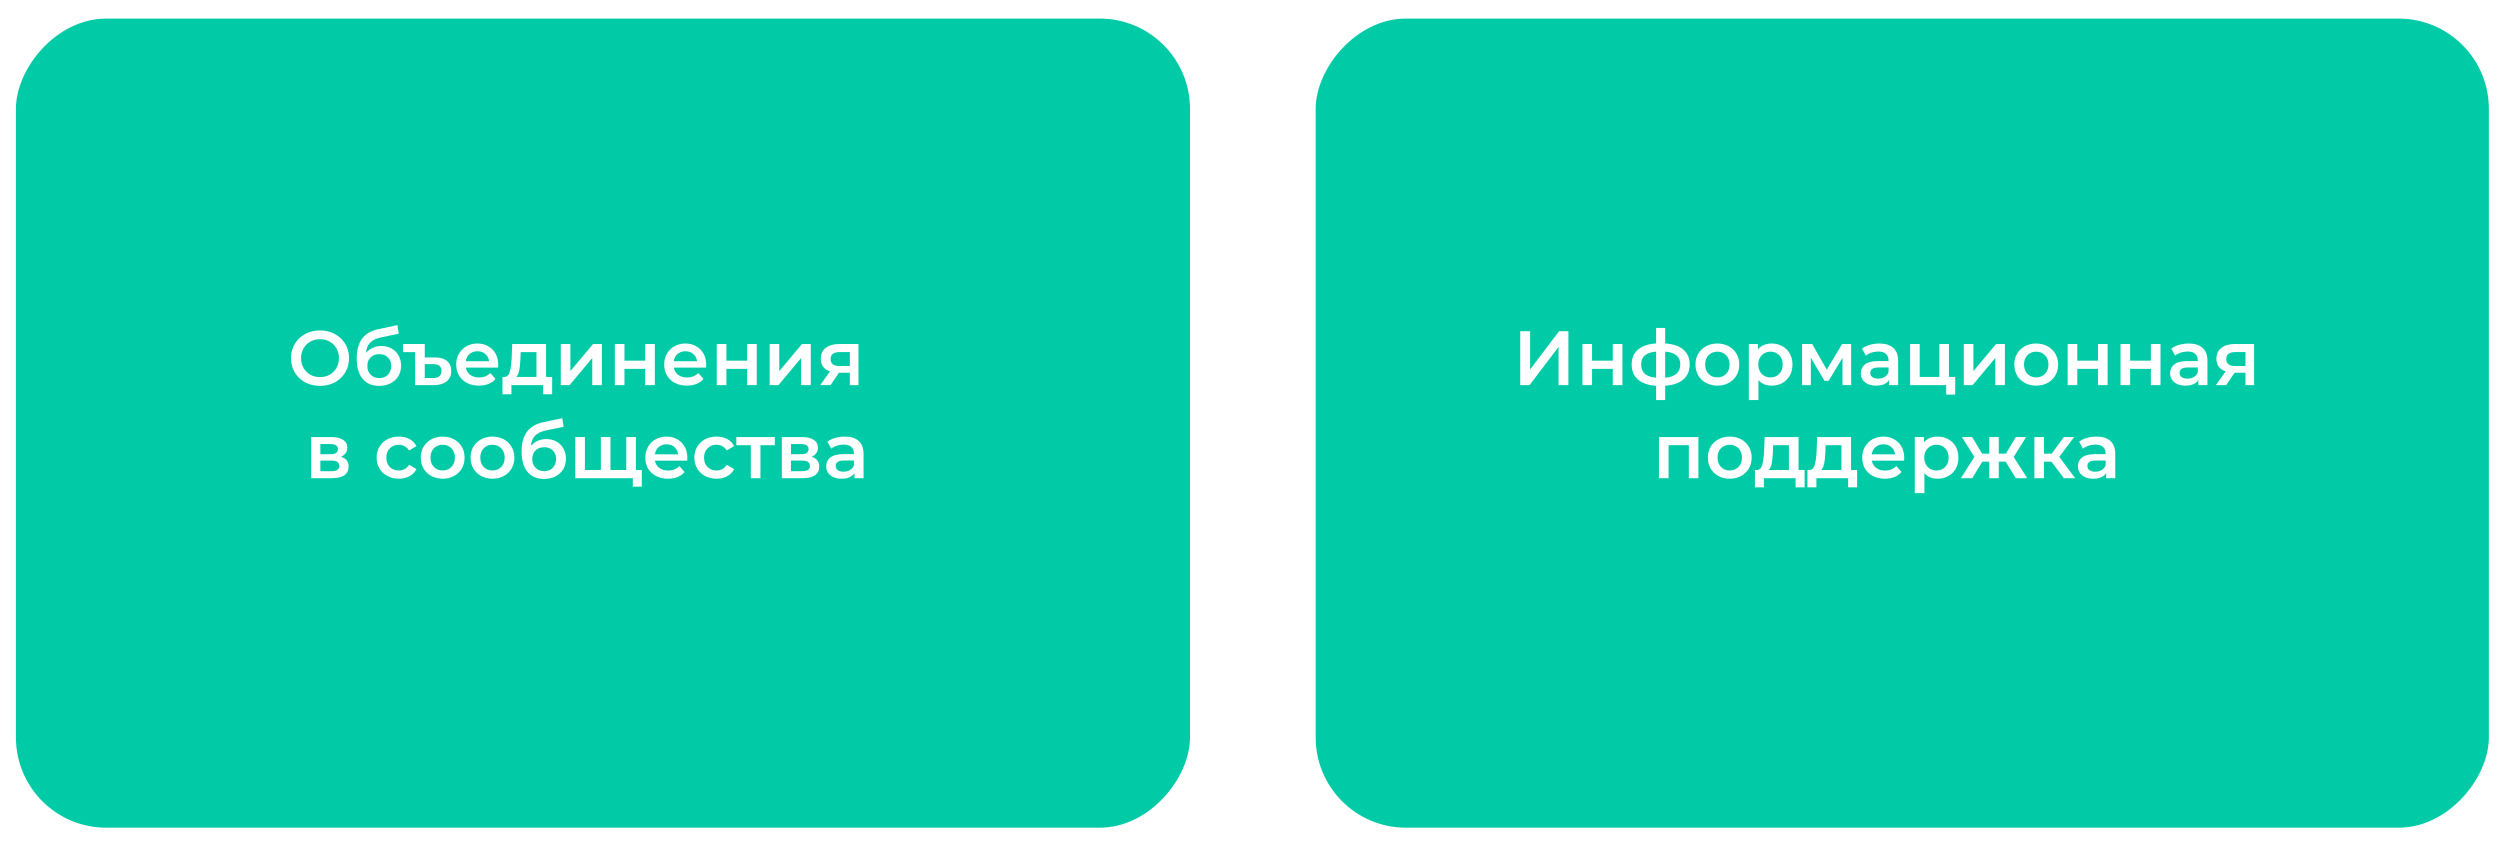 <svg width="779" height="262" viewBox="0 0 779 262" fill="none" xmlns="http://www.w3.org/2000/svg">
<g filter="url(#filter0_d_299_3)">
<rect width="365.843" height="252.116" rx="28.12" transform="matrix(1 0 0 -1 0 252.116)" fill="#01CAA6"/>
</g>
<path d="M99.713 120.24C98.001 120.24 96.457 119.872 95.081 119.136C93.705 118.384 92.625 117.352 91.841 116.04C91.057 114.712 90.665 113.232 90.665 111.6C90.665 109.968 91.057 108.496 91.841 107.184C92.625 105.856 93.705 104.824 95.081 104.088C96.457 103.336 98.001 102.96 99.713 102.96C101.425 102.96 102.969 103.336 104.345 104.088C105.721 104.824 106.801 105.848 107.585 107.16C108.369 108.472 108.761 109.952 108.761 111.6C108.761 113.248 108.369 114.728 107.585 116.04C106.801 117.352 105.721 118.384 104.345 119.136C102.969 119.872 101.425 120.24 99.713 120.24ZM99.713 117.504C100.833 117.504 101.841 117.256 102.737 116.76C103.633 116.248 104.337 115.544 104.849 114.648C105.361 113.736 105.617 112.72 105.617 111.6C105.617 110.48 105.361 109.472 104.849 108.576C104.337 107.664 103.633 106.96 102.737 106.464C101.841 105.952 100.833 105.696 99.713 105.696C98.593 105.696 97.585 105.952 96.689 106.464C95.793 106.96 95.089 107.664 94.577 108.576C94.065 109.472 93.809 110.48 93.809 111.6C93.809 112.72 94.065 113.736 94.577 114.648C95.089 115.544 95.793 116.248 96.689 116.76C97.585 117.256 98.593 117.504 99.713 117.504ZM118.81 107.808C120.026 107.808 121.098 108.072 122.026 108.6C122.954 109.112 123.674 109.832 124.186 110.76C124.714 111.688 124.978 112.752 124.978 113.952C124.978 115.184 124.69 116.28 124.114 117.24C123.538 118.184 122.73 118.92 121.69 119.448C120.65 119.976 119.466 120.24 118.138 120.24C115.914 120.24 114.194 119.504 112.978 118.032C111.762 116.56 111.154 114.44 111.154 111.672C111.154 109.096 111.706 107.056 112.81 105.552C113.914 104.048 115.602 103.056 117.874 102.576L123.826 101.304L124.258 103.992L118.858 105.096C117.306 105.416 116.146 105.96 115.378 106.728C114.61 107.496 114.162 108.576 114.034 109.968C114.61 109.28 115.306 108.752 116.122 108.384C116.938 108 117.834 107.808 118.81 107.808ZM118.21 117.816C119.314 117.816 120.202 117.464 120.874 116.76C121.562 116.04 121.906 115.128 121.906 114.024C121.906 112.92 121.562 112.032 120.874 111.36C120.202 110.688 119.314 110.352 118.21 110.352C117.09 110.352 116.186 110.688 115.498 111.36C114.81 112.032 114.466 112.92 114.466 114.024C114.466 115.144 114.81 116.056 115.498 116.76C116.202 117.464 117.106 117.816 118.21 117.816ZM135.621 111.384C137.221 111.384 138.453 111.76 139.317 112.512C140.181 113.248 140.613 114.28 140.613 115.608C140.613 117 140.133 118.08 139.173 118.848C138.213 119.616 136.869 120 135.141 120H129.357V109.728H125.565V107.184H132.357V111.384H135.621ZM134.997 117.792C135.845 117.792 136.485 117.6 136.917 117.216C137.349 116.832 137.565 116.272 137.565 115.536C137.565 114.16 136.709 113.472 134.997 113.472H132.357V117.792H134.997ZM155.257 113.664C155.257 113.872 155.241 114.168 155.209 114.552H145.153C145.329 115.496 145.785 116.248 146.521 116.808C147.273 117.352 148.201 117.624 149.305 117.624C150.713 117.624 151.873 117.16 152.785 116.232L154.393 118.08C153.817 118.768 153.089 119.288 152.209 119.64C151.329 119.992 150.337 120.168 149.233 120.168C147.825 120.168 146.585 119.888 145.513 119.328C144.441 118.768 143.609 117.992 143.017 117C142.441 115.992 142.153 114.856 142.153 113.592C142.153 112.344 142.433 111.224 142.993 110.232C143.569 109.224 144.361 108.44 145.369 107.88C146.377 107.32 147.513 107.04 148.777 107.04C150.025 107.04 151.137 107.32 152.113 107.88C153.105 108.424 153.873 109.2 154.417 110.208C154.977 111.2 155.257 112.352 155.257 113.664ZM148.777 109.44C147.817 109.44 147.001 109.728 146.329 110.304C145.673 110.864 145.273 111.616 145.129 112.56H152.401C152.273 111.632 151.881 110.88 151.225 110.304C150.569 109.728 149.753 109.44 148.777 109.44ZM172.054 117.456V122.856H169.246V120H159.358V122.856H156.574V117.456H157.174C157.99 117.424 158.542 116.904 158.83 115.896C159.134 114.872 159.334 113.432 159.43 111.576L159.598 107.184H170.158V117.456H172.054ZM162.166 111.792C162.102 113.264 161.982 114.464 161.806 115.392C161.63 116.32 161.31 117.008 160.846 117.456H167.158V109.728H162.238L162.166 111.792ZM174.733 107.184H177.733V115.632L184.813 107.184H187.549V120H184.549V111.552L177.493 120H174.733V107.184ZM191.585 107.184H194.585V112.392H201.041V107.184H204.041V120H201.041V114.936H194.585V120H191.585V107.184ZM220.062 113.664C220.062 113.872 220.046 114.168 220.014 114.552H209.958C210.134 115.496 210.59 116.248 211.326 116.808C212.078 117.352 213.006 117.624 214.11 117.624C215.518 117.624 216.678 117.16 217.59 116.232L219.198 118.08C218.622 118.768 217.894 119.288 217.014 119.64C216.134 119.992 215.142 120.168 214.038 120.168C212.63 120.168 211.39 119.888 210.318 119.328C209.246 118.768 208.414 117.992 207.822 117C207.246 115.992 206.958 114.856 206.958 113.592C206.958 112.344 207.238 111.224 207.798 110.232C208.374 109.224 209.166 108.44 210.174 107.88C211.182 107.32 212.318 107.04 213.582 107.04C214.83 107.04 215.942 107.32 216.918 107.88C217.91 108.424 218.678 109.2 219.222 110.208C219.782 111.2 220.062 112.352 220.062 113.664ZM213.582 109.44C212.622 109.44 211.806 109.728 211.134 110.304C210.478 110.864 210.078 111.616 209.934 112.56H217.206C217.078 111.632 216.686 110.88 216.03 110.304C215.374 109.728 214.558 109.44 213.582 109.44ZM223.343 107.184H226.343V112.392H232.799V107.184H235.799V120H232.799V114.936H226.343V120H223.343V107.184ZM239.819 107.184H242.819V115.632L249.899 107.184H252.635V120H249.635V111.552L242.579 120H239.819V107.184ZM267.495 107.184V120H264.807V116.136H261.423L258.807 120H255.591L258.615 115.728C257.687 115.408 256.975 114.92 256.479 114.264C255.999 113.592 255.759 112.768 255.759 111.792C255.759 110.32 256.279 109.184 257.319 108.384C258.359 107.584 259.791 107.184 261.615 107.184H267.495ZM261.711 109.704C259.775 109.704 258.807 110.432 258.807 111.888C258.807 113.328 259.743 114.048 261.615 114.048H264.807V109.704H261.711ZM106.256 142.328C107.84 142.808 108.632 143.832 108.632 145.4C108.632 146.552 108.2 147.44 107.336 148.064C106.472 148.688 105.192 149 103.496 149H96.968V136.184H103.232C104.8 136.184 106.024 136.472 106.904 137.048C107.784 137.624 108.224 138.44 108.224 139.496C108.224 140.152 108.048 140.72 107.696 141.2C107.36 141.68 106.88 142.056 106.256 142.328ZM99.824 141.536H102.968C104.52 141.536 105.296 141 105.296 139.928C105.296 138.888 104.52 138.368 102.968 138.368H99.824V141.536ZM103.256 146.816C104.904 146.816 105.728 146.28 105.728 145.208C105.728 144.648 105.536 144.232 105.152 143.96C104.768 143.672 104.168 143.528 103.352 143.528H99.824V146.816H103.256ZM124.292 149.168C122.964 149.168 121.772 148.888 120.716 148.328C119.66 147.768 118.836 146.992 118.244 146C117.652 144.992 117.356 143.856 117.356 142.592C117.356 141.328 117.652 140.2 118.244 139.208C118.836 138.216 119.652 137.44 120.692 136.88C121.748 136.32 122.948 136.04 124.292 136.04C125.556 136.04 126.66 136.296 127.604 136.808C128.564 137.32 129.284 138.056 129.764 139.016L127.46 140.36C127.092 139.768 126.628 139.328 126.068 139.04C125.524 138.736 124.924 138.584 124.268 138.584C123.148 138.584 122.22 138.952 121.484 139.688C120.748 140.408 120.38 141.376 120.38 142.592C120.38 143.808 120.74 144.784 121.46 145.52C122.196 146.24 123.132 146.6 124.268 146.6C124.924 146.6 125.524 146.456 126.068 146.168C126.628 145.864 127.092 145.416 127.46 144.824L129.764 146.168C129.268 147.128 128.54 147.872 127.58 148.4C126.636 148.912 125.54 149.168 124.292 149.168ZM137.93 149.168C136.634 149.168 135.466 148.888 134.426 148.328C133.386 147.768 132.57 146.992 131.978 146C131.402 144.992 131.114 143.856 131.114 142.592C131.114 141.328 131.402 140.2 131.978 139.208C132.57 138.216 133.386 137.44 134.426 136.88C135.466 136.32 136.634 136.04 137.93 136.04C139.242 136.04 140.418 136.32 141.458 136.88C142.498 137.44 143.306 138.216 143.882 139.208C144.474 140.2 144.77 141.328 144.77 142.592C144.77 143.856 144.474 144.992 143.882 146C143.306 146.992 142.498 147.768 141.458 148.328C140.418 148.888 139.242 149.168 137.93 149.168ZM137.93 146.6C139.034 146.6 139.946 146.232 140.666 145.496C141.386 144.76 141.746 143.792 141.746 142.592C141.746 141.392 141.386 140.424 140.666 139.688C139.946 138.952 139.034 138.584 137.93 138.584C136.826 138.584 135.914 138.952 135.194 139.688C134.49 140.424 134.138 141.392 134.138 142.592C134.138 143.792 134.49 144.76 135.194 145.496C135.914 146.232 136.826 146.6 137.93 146.6ZM153.445 149.168C152.149 149.168 150.981 148.888 149.941 148.328C148.901 147.768 148.085 146.992 147.493 146C146.917 144.992 146.629 143.856 146.629 142.592C146.629 141.328 146.917 140.2 147.493 139.208C148.085 138.216 148.901 137.44 149.941 136.88C150.981 136.32 152.149 136.04 153.445 136.04C154.757 136.04 155.933 136.32 156.973 136.88C158.013 137.44 158.821 138.216 159.397 139.208C159.989 140.2 160.285 141.328 160.285 142.592C160.285 143.856 159.989 144.992 159.397 146C158.821 146.992 158.013 147.768 156.973 148.328C155.933 148.888 154.757 149.168 153.445 149.168ZM153.445 146.6C154.549 146.6 155.461 146.232 156.181 145.496C156.901 144.76 157.261 143.792 157.261 142.592C157.261 141.392 156.901 140.424 156.181 139.688C155.461 138.952 154.549 138.584 153.445 138.584C152.341 138.584 151.429 138.952 150.709 139.688C150.005 140.424 149.653 141.392 149.653 142.592C149.653 143.792 150.005 144.76 150.709 145.496C151.429 146.232 152.341 146.6 153.445 146.6ZM170.185 136.808C171.401 136.808 172.473 137.072 173.401 137.6C174.329 138.112 175.049 138.832 175.561 139.76C176.089 140.688 176.353 141.752 176.353 142.952C176.353 144.184 176.065 145.28 175.489 146.24C174.913 147.184 174.105 147.92 173.065 148.448C172.025 148.976 170.841 149.24 169.513 149.24C167.289 149.24 165.569 148.504 164.353 147.032C163.137 145.56 162.529 143.44 162.529 140.672C162.529 138.096 163.081 136.056 164.185 134.552C165.289 133.048 166.977 132.056 169.249 131.576L175.201 130.304L175.633 132.992L170.233 134.096C168.681 134.416 167.521 134.96 166.753 135.728C165.985 136.496 165.537 137.576 165.409 138.968C165.985 138.28 166.681 137.752 167.497 137.384C168.313 137 169.209 136.808 170.185 136.808ZM169.585 146.816C170.689 146.816 171.577 146.464 172.249 145.76C172.937 145.04 173.281 144.128 173.281 143.024C173.281 141.92 172.937 141.032 172.249 140.36C171.577 139.688 170.689 139.352 169.585 139.352C168.465 139.352 167.561 139.688 166.873 140.36C166.185 141.032 165.841 141.92 165.841 143.024C165.841 144.144 166.185 145.056 166.873 145.76C167.577 146.464 168.481 146.816 169.585 146.816ZM198.145 136.184V149H179.257V136.184H182.257V146.456H187.225V136.184H190.225V146.456H195.145V136.184H198.145ZM199.993 146.456V151.64H197.185V149H195.049V146.456H199.993ZM214.179 142.664C214.179 142.872 214.163 143.168 214.131 143.552H204.075C204.251 144.496 204.707 145.248 205.443 145.808C206.195 146.352 207.123 146.624 208.227 146.624C209.635 146.624 210.795 146.16 211.707 145.232L213.315 147.08C212.739 147.768 212.011 148.288 211.131 148.64C210.251 148.992 209.259 149.168 208.155 149.168C206.747 149.168 205.507 148.888 204.435 148.328C203.363 147.768 202.531 146.992 201.939 146C201.363 144.992 201.075 143.856 201.075 142.592C201.075 141.344 201.355 140.224 201.915 139.232C202.491 138.224 203.283 137.44 204.291 136.88C205.299 136.32 206.435 136.04 207.699 136.04C208.947 136.04 210.059 136.32 211.035 136.88C212.027 137.424 212.795 138.2 213.339 139.208C213.899 140.2 214.179 141.352 214.179 142.664ZM207.699 138.44C206.739 138.44 205.923 138.728 205.251 139.304C204.595 139.864 204.195 140.616 204.051 141.56H211.323C211.195 140.632 210.803 139.88 210.147 139.304C209.491 138.728 208.675 138.44 207.699 138.44ZM223.292 149.168C221.964 149.168 220.772 148.888 219.716 148.328C218.66 147.768 217.836 146.992 217.244 146C216.652 144.992 216.356 143.856 216.356 142.592C216.356 141.328 216.652 140.2 217.244 139.208C217.836 138.216 218.652 137.44 219.692 136.88C220.748 136.32 221.948 136.04 223.292 136.04C224.556 136.04 225.66 136.296 226.604 136.808C227.564 137.32 228.284 138.056 228.764 139.016L226.46 140.36C226.092 139.768 225.628 139.328 225.068 139.04C224.524 138.736 223.924 138.584 223.268 138.584C222.148 138.584 221.22 138.952 220.484 139.688C219.748 140.408 219.38 141.376 219.38 142.592C219.38 143.808 219.74 144.784 220.46 145.52C221.196 146.24 222.132 146.6 223.268 146.6C223.924 146.6 224.524 146.456 225.068 146.168C225.628 145.864 226.092 145.416 226.46 144.824L228.764 146.168C228.268 147.128 227.54 147.872 226.58 148.4C225.636 148.912 224.54 149.168 223.292 149.168ZM241.44 138.728H236.952V149H233.952V138.728H229.44V136.184H241.44V138.728ZM252.904 142.328C254.488 142.808 255.28 143.832 255.28 145.4C255.28 146.552 254.848 147.44 253.984 148.064C253.12 148.688 251.84 149 250.144 149H243.616V136.184H249.88C251.448 136.184 252.672 136.472 253.552 137.048C254.432 137.624 254.872 138.44 254.872 139.496C254.872 140.152 254.696 140.72 254.344 141.2C254.008 141.68 253.528 142.056 252.904 142.328ZM246.472 141.536H249.616C251.168 141.536 251.944 141 251.944 139.928C251.944 138.888 251.168 138.368 249.616 138.368H246.472V141.536ZM249.904 146.816C251.552 146.816 252.376 146.28 252.376 145.208C252.376 144.648 252.184 144.232 251.8 143.96C251.416 143.672 250.816 143.528 250 143.528H246.472V146.816H249.904ZM263.252 136.04C265.14 136.04 266.58 136.496 267.572 137.408C268.58 138.304 269.084 139.664 269.084 141.488V149H266.252V147.44C265.884 148 265.356 148.432 264.668 148.736C263.996 149.024 263.18 149.168 262.22 149.168C261.26 149.168 260.42 149.008 259.7 148.688C258.98 148.352 258.42 147.896 258.02 147.32C257.636 146.728 257.444 146.064 257.444 145.328C257.444 144.176 257.868 143.256 258.716 142.568C259.58 141.864 260.932 141.512 262.772 141.512H266.084V141.32C266.084 140.424 265.812 139.736 265.268 139.256C264.74 138.776 263.948 138.536 262.892 138.536C262.172 138.536 261.46 138.648 260.756 138.872C260.068 139.096 259.484 139.408 259.004 139.808L257.828 137.624C258.5 137.112 259.308 136.72 260.252 136.448C261.196 136.176 262.196 136.04 263.252 136.04ZM262.844 146.984C263.596 146.984 264.26 146.816 264.836 146.48C265.428 146.128 265.844 145.632 266.084 144.992V143.504H262.988C261.26 143.504 260.396 144.072 260.396 145.208C260.396 145.752 260.612 146.184 261.044 146.504C261.476 146.824 262.076 146.984 262.844 146.984Z" fill="white"/>
<g filter="url(#filter1_d_299_3)">
<rect width="365.566" height="252.116" rx="28.12" transform="matrix(1 0 0 -1 405 252.116)" fill="#01CAA6"/>
</g>
<path d="M473.71 103.2H476.782V115.128L485.806 103.2H488.71V120H485.638V108.096L476.614 120H473.71V103.2ZM493.085 107.184H496.085V112.392H502.541V107.184H505.541V120H502.541V114.936H496.085V120H493.085V107.184ZM526.505 113.568C526.505 115.552 525.841 117.112 524.513 118.248C523.201 119.384 521.321 120.032 518.873 120.192V124.656H516.041V120.216C513.593 120.056 511.713 119.408 510.401 118.272C509.089 117.136 508.433 115.568 508.433 113.568C508.433 111.584 509.089 110.04 510.401 108.936C511.713 107.816 513.593 107.176 516.041 107.016V102.192H518.873V107.016C521.321 107.176 523.201 107.816 524.513 108.936C525.841 110.056 526.505 111.6 526.505 113.568ZM511.385 113.568C511.385 114.8 511.761 115.76 512.513 116.448C513.281 117.136 514.457 117.552 516.041 117.696V109.56C514.457 109.688 513.281 110.088 512.513 110.76C511.761 111.432 511.385 112.368 511.385 113.568ZM518.873 117.696C522.009 117.408 523.577 116.032 523.577 113.568C523.577 112.352 523.185 111.416 522.401 110.76C521.633 110.088 520.457 109.688 518.873 109.56V117.696ZM535.125 120.168C533.829 120.168 532.661 119.888 531.621 119.328C530.581 118.768 529.765 117.992 529.173 117C528.597 115.992 528.309 114.856 528.309 113.592C528.309 112.328 528.597 111.2 529.173 110.208C529.765 109.216 530.581 108.44 531.621 107.88C532.661 107.32 533.829 107.04 535.125 107.04C536.437 107.04 537.613 107.32 538.653 107.88C539.693 108.44 540.501 109.216 541.077 110.208C541.669 111.2 541.965 112.328 541.965 113.592C541.965 114.856 541.669 115.992 541.077 117C540.501 117.992 539.693 118.768 538.653 119.328C537.613 119.888 536.437 120.168 535.125 120.168ZM535.125 117.6C536.229 117.6 537.141 117.232 537.861 116.496C538.581 115.76 538.941 114.792 538.941 113.592C538.941 112.392 538.581 111.424 537.861 110.688C537.141 109.952 536.229 109.584 535.125 109.584C534.021 109.584 533.109 109.952 532.389 110.688C531.685 111.424 531.333 112.392 531.333 113.592C531.333 114.792 531.685 115.76 532.389 116.496C533.109 117.232 534.021 117.6 535.125 117.6ZM552.032 107.04C553.28 107.04 554.392 107.312 555.368 107.856C556.36 108.4 557.136 109.168 557.696 110.16C558.256 111.152 558.536 112.296 558.536 113.592C558.536 114.888 558.256 116.04 557.696 117.048C557.136 118.04 556.36 118.808 555.368 119.352C554.392 119.896 553.28 120.168 552.032 120.168C550.304 120.168 548.936 119.592 547.928 118.44V124.656H544.928V107.184H547.784V108.864C548.28 108.256 548.888 107.8 549.608 107.496C550.344 107.192 551.152 107.04 552.032 107.04ZM551.696 117.6C552.8 117.6 553.704 117.232 554.408 116.496C555.128 115.76 555.488 114.792 555.488 113.592C555.488 112.392 555.128 111.424 554.408 110.688C553.704 109.952 552.8 109.584 551.696 109.584C550.976 109.584 550.328 109.752 549.752 110.088C549.176 110.408 548.72 110.872 548.384 111.48C548.048 112.088 547.88 112.792 547.88 113.592C547.88 114.392 548.048 115.096 548.384 115.704C548.72 116.312 549.176 116.784 549.752 117.12C550.328 117.44 550.976 117.6 551.696 117.6ZM574.122 120V111.504L569.802 118.656H568.506L564.258 111.48V120H561.522V107.184H564.666L569.226 115.2L574.002 107.184H576.81L576.834 120H574.122ZM585.634 107.04C587.522 107.04 588.962 107.496 589.954 108.408C590.962 109.304 591.466 110.664 591.466 112.488V120H588.634V118.44C588.266 119 587.738 119.432 587.05 119.736C586.378 120.024 585.562 120.168 584.602 120.168C583.642 120.168 582.802 120.008 582.082 119.688C581.362 119.352 580.802 118.896 580.402 118.32C580.018 117.728 579.826 117.064 579.826 116.328C579.826 115.176 580.25 114.256 581.098 113.568C581.962 112.864 583.314 112.512 585.154 112.512H588.466V112.32C588.466 111.424 588.194 110.736 587.65 110.256C587.122 109.776 586.33 109.536 585.274 109.536C584.554 109.536 583.842 109.648 583.138 109.872C582.45 110.096 581.866 110.408 581.386 110.808L580.21 108.624C580.882 108.112 581.69 107.72 582.634 107.448C583.578 107.176 584.578 107.04 585.634 107.04ZM585.226 117.984C585.978 117.984 586.642 117.816 587.218 117.48C587.81 117.128 588.226 116.632 588.466 115.992V114.504H585.37C583.642 114.504 582.778 115.072 582.778 116.208C582.778 116.752 582.994 117.184 583.426 117.504C583.858 117.824 584.458 117.984 585.226 117.984ZM609.242 117.456V122.952H606.434V120H595.178V107.184H598.178V117.456H604.298V107.184H607.298V117.456H609.242ZM611.913 107.184H614.913V115.632L621.993 107.184H624.729V120H621.729V111.552L614.673 120H611.913V107.184ZM634.476 120.168C633.18 120.168 632.012 119.888 630.972 119.328C629.932 118.768 629.116 117.992 628.524 117C627.948 115.992 627.66 114.856 627.66 113.592C627.66 112.328 627.948 111.2 628.524 110.208C629.116 109.216 629.932 108.44 630.972 107.88C632.012 107.32 633.18 107.04 634.476 107.04C635.788 107.04 636.964 107.32 638.004 107.88C639.044 108.44 639.852 109.216 640.428 110.208C641.02 111.2 641.316 112.328 641.316 113.592C641.316 114.856 641.02 115.992 640.428 117C639.852 117.992 639.044 118.768 638.004 119.328C636.964 119.888 635.788 120.168 634.476 120.168ZM634.476 117.6C635.58 117.6 636.492 117.232 637.212 116.496C637.932 115.76 638.292 114.792 638.292 113.592C638.292 112.392 637.932 111.424 637.212 110.688C636.492 109.952 635.58 109.584 634.476 109.584C633.372 109.584 632.46 109.952 631.74 110.688C631.036 111.424 630.684 112.392 630.684 113.592C630.684 114.792 631.036 115.76 631.74 116.496C632.46 117.232 633.372 117.6 634.476 117.6ZM644.28 107.184H647.28V112.392H653.736V107.184H656.736V120H653.736V114.936H647.28V120H644.28V107.184ZM660.756 107.184H663.756V112.392H670.212V107.184H673.212V120H670.212V114.936H663.756V120H660.756V107.184ZM682.009 107.04C683.897 107.04 685.337 107.496 686.329 108.408C687.337 109.304 687.841 110.664 687.841 112.488V120H685.009V118.44C684.641 119 684.113 119.432 683.425 119.736C682.753 120.024 681.937 120.168 680.977 120.168C680.017 120.168 679.177 120.008 678.457 119.688C677.737 119.352 677.177 118.896 676.777 118.32C676.393 117.728 676.201 117.064 676.201 116.328C676.201 115.176 676.625 114.256 677.473 113.568C678.337 112.864 679.689 112.512 681.529 112.512H684.841V112.32C684.841 111.424 684.569 110.736 684.025 110.256C683.497 109.776 682.705 109.536 681.649 109.536C680.929 109.536 680.217 109.648 679.513 109.872C678.825 110.096 678.241 110.408 677.761 110.808L676.585 108.624C677.257 108.112 678.065 107.72 679.009 107.448C679.953 107.176 680.953 107.04 682.009 107.04ZM681.601 117.984C682.353 117.984 683.017 117.816 683.593 117.48C684.185 117.128 684.601 116.632 684.841 115.992V114.504H681.745C680.017 114.504 679.153 115.072 679.153 116.208C679.153 116.752 679.369 117.184 679.801 117.504C680.233 117.824 680.833 117.984 681.601 117.984ZM702.377 107.184V120H699.689V116.136H696.305L693.689 120H690.473L693.497 115.728C692.569 115.408 691.857 114.92 691.361 114.264C690.881 113.592 690.641 112.768 690.641 111.792C690.641 110.32 691.161 109.184 692.201 108.384C693.241 107.584 694.673 107.184 696.497 107.184H702.377ZM696.593 109.704C694.657 109.704 693.689 110.432 693.689 111.888C693.689 113.328 694.625 114.048 696.497 114.048H699.689V109.704H696.593ZM529.22 136.184V149H526.244V138.728H519.932V149H516.932V136.184H529.22ZM538.98 149.168C537.684 149.168 536.516 148.888 535.476 148.328C534.436 147.768 533.62 146.992 533.028 146C532.452 144.992 532.164 143.856 532.164 142.592C532.164 141.328 532.452 140.2 533.028 139.208C533.62 138.216 534.436 137.44 535.476 136.88C536.516 136.32 537.684 136.04 538.98 136.04C540.292 136.04 541.468 136.32 542.508 136.88C543.548 137.44 544.356 138.216 544.932 139.208C545.524 140.2 545.82 141.328 545.82 142.592C545.82 143.856 545.524 144.992 544.932 146C544.356 146.992 543.548 147.768 542.508 148.328C541.468 148.888 540.292 149.168 538.98 149.168ZM538.98 146.6C540.084 146.6 540.996 146.232 541.716 145.496C542.436 144.76 542.796 143.792 542.796 142.592C542.796 141.392 542.436 140.424 541.716 139.688C540.996 138.952 540.084 138.584 538.98 138.584C537.876 138.584 536.964 138.952 536.244 139.688C535.54 140.424 535.188 141.392 535.188 142.592C535.188 143.792 535.54 144.76 536.244 145.496C536.964 146.232 537.876 146.6 538.98 146.6ZM562.323 146.456V151.856H559.515V149H549.627V151.856H546.843V146.456H547.443C548.259 146.424 548.811 145.904 549.099 144.896C549.403 143.872 549.603 142.432 549.699 140.576L549.867 136.184H560.427V146.456H562.323ZM552.435 140.792C552.371 142.264 552.251 143.464 552.075 144.392C551.899 145.32 551.579 146.008 551.115 146.456H557.427V138.728H552.507L552.435 140.792ZM578.683 146.456V151.856H575.875V149H565.987V151.856H563.203V146.456H563.803C564.619 146.424 565.171 145.904 565.459 144.896C565.763 143.872 565.963 142.432 566.059 140.576L566.227 136.184H576.787V146.456H578.683ZM568.795 140.792C568.731 142.264 568.611 143.464 568.435 144.392C568.259 145.32 567.939 146.008 567.475 146.456H573.787V138.728H568.867L568.795 140.792ZM593.362 142.664C593.362 142.872 593.346 143.168 593.314 143.552H583.258C583.434 144.496 583.89 145.248 584.626 145.808C585.378 146.352 586.306 146.624 587.41 146.624C588.818 146.624 589.978 146.16 590.89 145.232L592.498 147.08C591.922 147.768 591.194 148.288 590.314 148.64C589.434 148.992 588.442 149.168 587.338 149.168C585.93 149.168 584.69 148.888 583.618 148.328C582.546 147.768 581.714 146.992 581.122 146C580.546 144.992 580.258 143.856 580.258 142.592C580.258 141.344 580.538 140.224 581.098 139.232C581.674 138.224 582.466 137.44 583.474 136.88C584.482 136.32 585.618 136.04 586.882 136.04C588.13 136.04 589.242 136.32 590.218 136.88C591.21 137.424 591.978 138.2 592.522 139.208C593.082 140.2 593.362 141.352 593.362 142.664ZM586.882 138.44C585.922 138.44 585.106 138.728 584.434 139.304C583.778 139.864 583.378 140.616 583.234 141.56H590.506C590.378 140.632 589.986 139.88 589.33 139.304C588.674 138.728 587.858 138.44 586.882 138.44ZM603.747 136.04C604.995 136.04 606.107 136.312 607.083 136.856C608.075 137.4 608.851 138.168 609.411 139.16C609.971 140.152 610.251 141.296 610.251 142.592C610.251 143.888 609.971 145.04 609.411 146.048C608.851 147.04 608.075 147.808 607.083 148.352C606.107 148.896 604.995 149.168 603.747 149.168C602.019 149.168 600.651 148.592 599.643 147.44V153.656H596.643V136.184H599.499V137.864C599.995 137.256 600.603 136.8 601.323 136.496C602.059 136.192 602.867 136.04 603.747 136.04ZM603.411 146.6C604.515 146.6 605.419 146.232 606.123 145.496C606.843 144.76 607.203 143.792 607.203 142.592C607.203 141.392 606.843 140.424 606.123 139.688C605.419 138.952 604.515 138.584 603.411 138.584C602.691 138.584 602.043 138.752 601.467 139.088C600.891 139.408 600.435 139.872 600.099 140.48C599.763 141.088 599.595 141.792 599.595 142.592C599.595 143.392 599.763 144.096 600.099 144.704C600.435 145.312 600.891 145.784 601.467 146.12C602.043 146.44 602.691 146.6 603.411 146.6ZM624.983 143.864H622.823V149H619.847V143.864H617.687L614.567 149H611.015L615.215 142.376L611.327 136.184H614.519L617.639 141.368H619.847V136.184H622.823V141.368H625.007L628.151 136.184H631.343L627.455 142.376L631.679 149H628.103L624.983 143.864ZM639.237 143.864H636.909V149H633.909V136.184H636.909V141.368H639.309L643.101 136.184H646.317L641.661 142.352L646.629 149H643.101L639.237 143.864ZM653.286 136.04C655.174 136.04 656.614 136.496 657.606 137.408C658.614 138.304 659.118 139.664 659.118 141.488V149H656.286V147.44C655.918 148 655.39 148.432 654.702 148.736C654.03 149.024 653.214 149.168 652.254 149.168C651.294 149.168 650.454 149.008 649.734 148.688C649.014 148.352 648.454 147.896 648.054 147.32C647.67 146.728 647.478 146.064 647.478 145.328C647.478 144.176 647.902 143.256 648.75 142.568C649.614 141.864 650.966 141.512 652.806 141.512H656.118V141.32C656.118 140.424 655.846 139.736 655.302 139.256C654.774 138.776 653.982 138.536 652.926 138.536C652.206 138.536 651.494 138.648 650.79 138.872C650.102 139.096 649.518 139.408 649.038 139.808L647.862 137.624C648.534 137.112 649.342 136.72 650.286 136.448C651.23 136.176 652.23 136.04 653.286 136.04ZM652.878 146.984C653.63 146.984 654.294 146.816 654.87 146.48C655.462 146.128 655.878 145.632 656.118 144.992V143.504H653.022C651.294 143.504 650.43 144.072 650.43 145.208C650.43 145.752 650.646 146.184 651.078 146.504C651.51 146.824 652.11 146.984 652.878 146.984Z" fill="white"/>
<defs>
<filter id="filter0_d_299_3" x="0" y="0" width="374.113" height="261.214" filterUnits="userSpaceOnUse" color-interpolation-filters="sRGB">
<feFlood flood-opacity="0" result="BackgroundImageFix"/>
<feColorMatrix in="SourceAlpha" type="matrix" values="0 0 0 0 0 0 0 0 0 0 0 0 0 0 0 0 0 0 127 0" result="hardAlpha"/>
<feOffset dx="4.962" dy="5.79"/>
<feGaussianBlur stdDeviation="1.654"/>
<feComposite in2="hardAlpha" operator="out"/>
<feColorMatrix type="matrix" values="0 0 0 0 0 0 0 0 0 0 0 0 0 0 0 0 0 0 0.25 0"/>
<feBlend mode="normal" in2="BackgroundImageFix" result="effect1_dropShadow_299_3"/>
<feBlend mode="normal" in="SourceGraphic" in2="effect1_dropShadow_299_3" result="shape"/>
</filter>
<filter id="filter1_d_299_3" x="405" y="0" width="373.837" height="261.214" filterUnits="userSpaceOnUse" color-interpolation-filters="sRGB">
<feFlood flood-opacity="0" result="BackgroundImageFix"/>
<feColorMatrix in="SourceAlpha" type="matrix" values="0 0 0 0 0 0 0 0 0 0 0 0 0 0 0 0 0 0 127 0" result="hardAlpha"/>
<feOffset dx="4.962" dy="5.79"/>
<feGaussianBlur stdDeviation="1.654"/>
<feComposite in2="hardAlpha" operator="out"/>
<feColorMatrix type="matrix" values="0 0 0 0 0 0 0 0 0 0 0 0 0 0 0 0 0 0 0.25 0"/>
<feBlend mode="normal" in2="BackgroundImageFix" result="effect1_dropShadow_299_3"/>
<feBlend mode="normal" in="SourceGraphic" in2="effect1_dropShadow_299_3" result="shape"/>
</filter>
</defs>
</svg>

